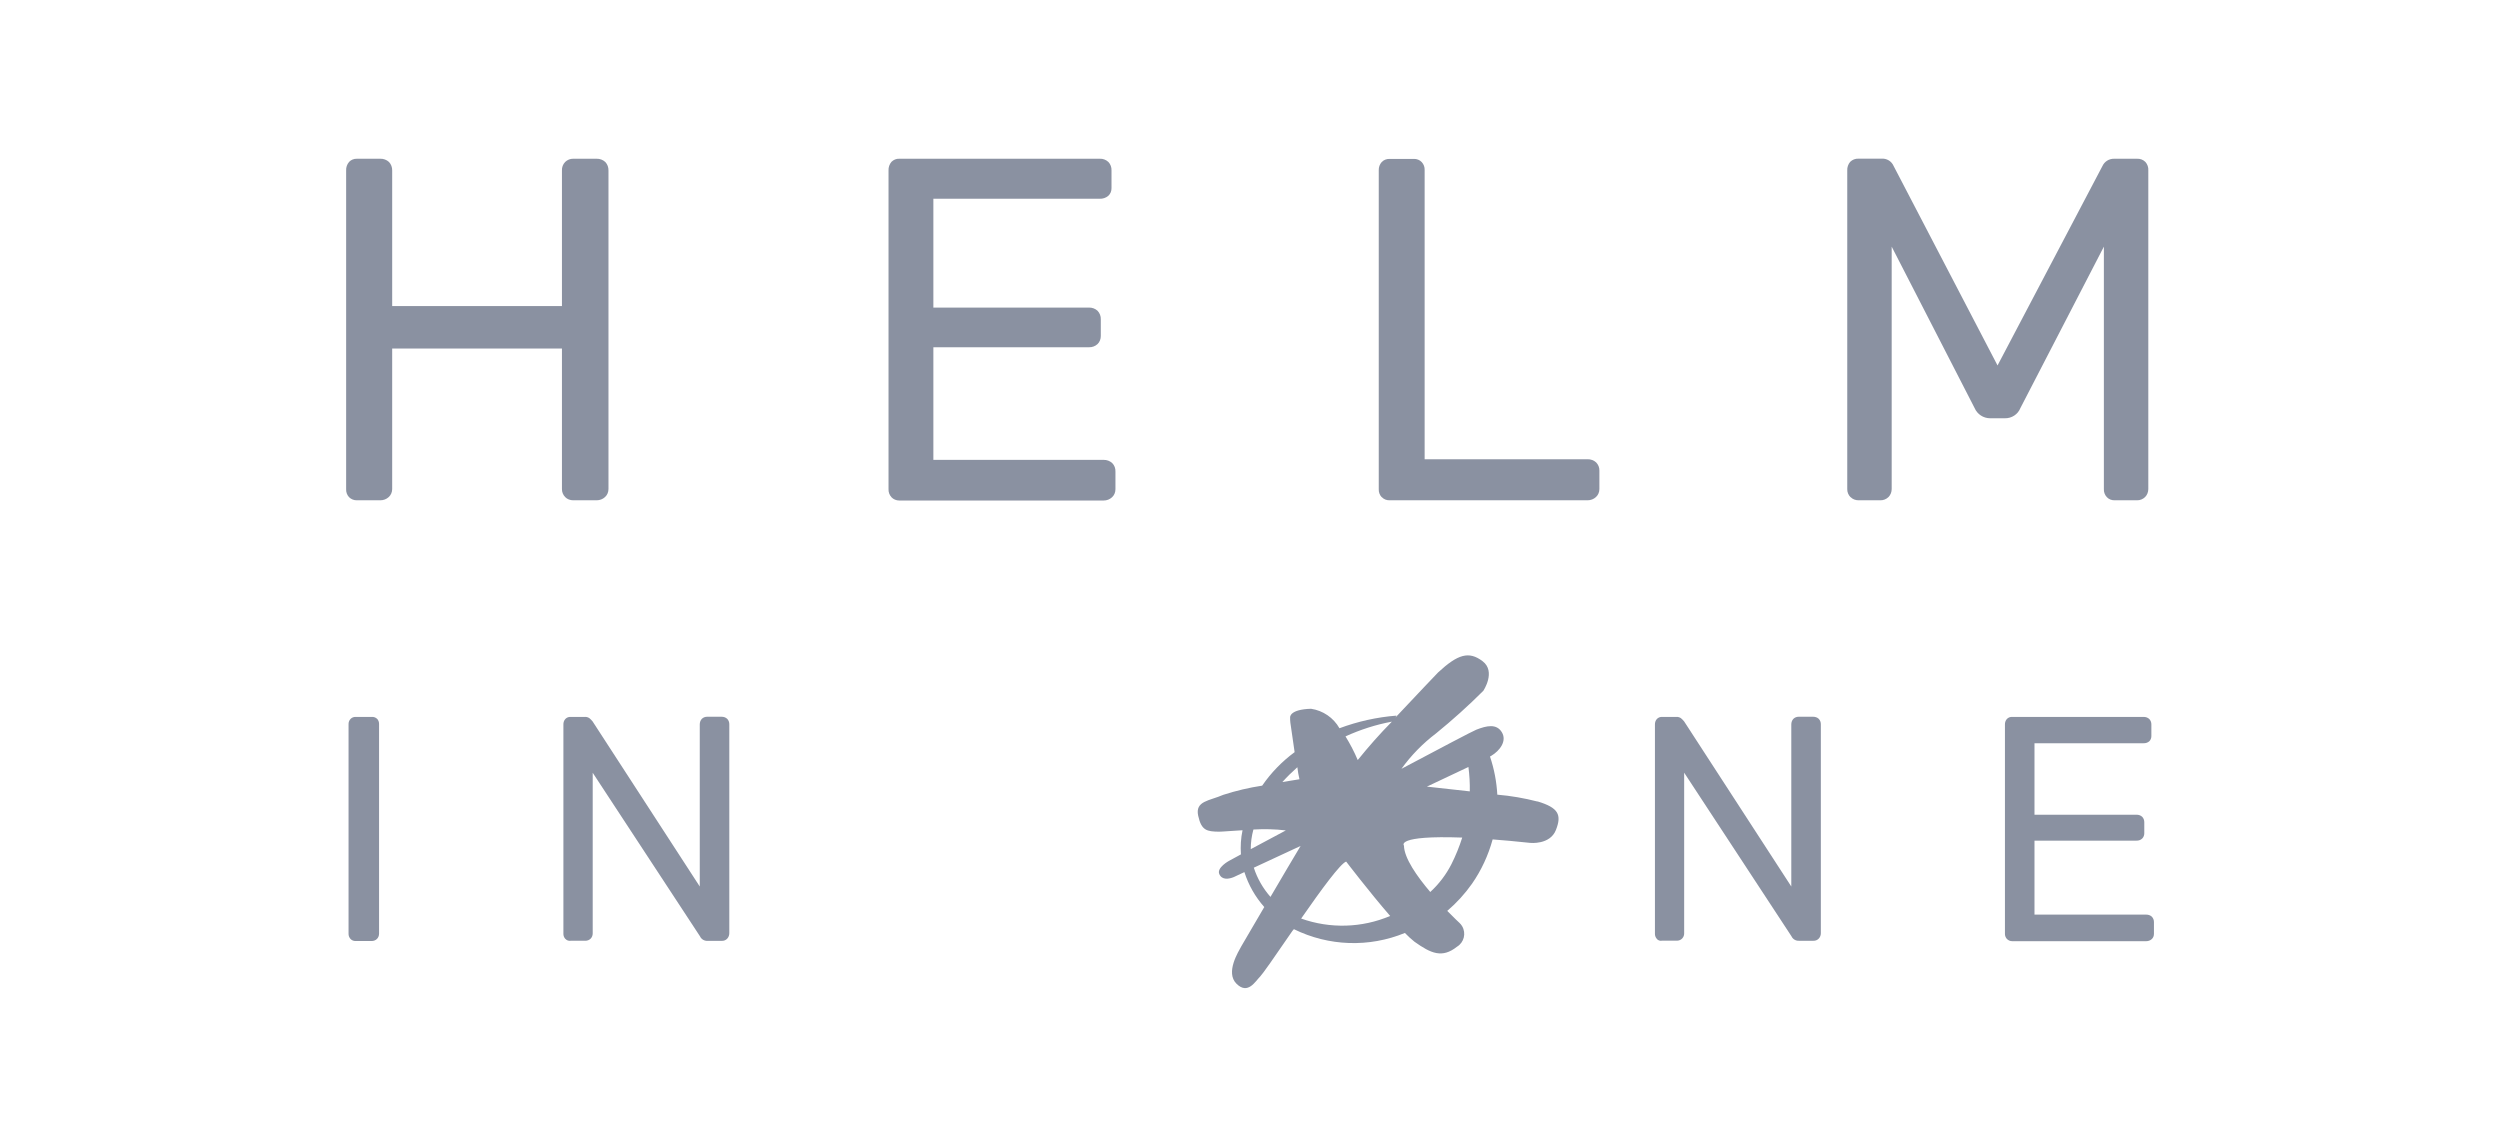 <?xml version="1.0" encoding="UTF-8"?><svg id="Layer_2" xmlns="http://www.w3.org/2000/svg" viewBox="0 0 310.57 142.46"><defs><style>.cls-1{fill:none;}.cls-2{fill:#8a91a1;}</style></defs><g id="Layer_1-2"><g><g><path id="Path_316" class="cls-2" d="M205.83,116.64c-.16-.18-.25-.41-.24-.65v-25.97c-.01-.26,.07-.51,.24-.7,.17-.18,.4-.27,.64-.26h1.75c.21-.02,.42,.04,.59,.15,.14,.12,.28,.25,.4,.4l13.32,20.52v-20.13c0-.26,.08-.51,.26-.7,.17-.17,.41-.26,.65-.26h1.8c.26,0,.51,.08,.7,.26,.18,.19,.27,.44,.26,.7v25.93c0,.25-.09,.49-.26,.67-.17,.18-.41,.28-.65,.27h-1.78c-.41,.03-.79-.19-.96-.56l-13.33-20.32v19.96c.01,.49-.37,.89-.86,.91-.02,0-.03,0-.05,0h-1.83c-.24,.05-.49-.03-.65-.21"/><path id="Path_317" class="cls-2" d="M249.31,116.64c-.16-.18-.25-.41-.24-.65v-25.97c-.01-.26,.07-.51,.24-.7,.17-.18,.4-.27,.64-.26h16.35c.26,0,.51,.08,.7,.26,.18,.19,.27,.44,.26,.7v1.43c0,.24-.09,.47-.26,.64-.2,.17-.45,.25-.7,.24h-13.56v8.88h12.68c.26,0,.51,.08,.7,.26,.18,.19,.27,.44,.26,.7v1.35c0,.24-.09,.48-.26,.65-.19,.18-.44,.27-.7,.26h-12.68v9.19h13.88c.26,0,.51,.08,.7,.26,.18,.19,.27,.44,.26,.7v1.43c0,.25-.09,.49-.27,.65-.19,.17-.43,.26-.68,.26h-16.67c-.24,0-.47-.1-.64-.27"/><path id="Path_318" class="cls-2" d="M43.54,116.64c-.16-.18-.25-.41-.24-.65v-26.02c-.01-.24,.08-.48,.24-.65,.17-.18,.4-.27,.64-.26h2c.25-.02,.49,.07,.67,.24,.17,.18,.25,.42,.24,.67v26.02c0,.24-.09,.48-.26,.65-.17,.17-.41,.26-.65,.26h-2c-.24,.01-.47-.08-.64-.26"/><path id="Path_319" class="cls-2" d="M70.23,116.64c-.16-.18-.25-.41-.24-.65v-25.97c-.01-.26,.07-.51,.24-.7,.17-.18,.4-.27,.64-.26h1.75c.21-.02,.42,.04,.59,.15,.14,.12,.28,.25,.4,.4l13.32,20.52v-20.13c0-.26,.08-.51,.26-.7,.17-.17,.41-.26,.65-.26h1.8c.26,0,.51,.08,.7,.26,.18,.19,.27,.44,.26,.7v25.93c0,.25-.09,.5-.26,.68-.17,.18-.41,.28-.65,.27h-1.77c-.41,.03-.79-.19-.96-.56l-13.33-20.32v19.96c0,.24-.09,.48-.26,.65-.17,.17-.41,.26-.65,.26h-1.83c-.24,.04-.49-.05-.65-.23"/><path id="Path_320" class="cls-2" d="M43.36,61.76c-.25-.27-.38-.63-.36-1V21.18c-.02-.39,.11-.76,.36-1.06,.25-.27,.61-.41,.98-.4h2.91c.39-.01,.78,.13,1.07,.4,.27,.28,.41,.67,.4,1.06v16.84h21.09V21.18c-.02-.39,.12-.77,.4-1.06,.27-.26,.63-.41,1-.4h2.91c.39-.01,.78,.13,1.07,.4,.27,.28,.41,.67,.4,1.06V60.75c0,.38-.15,.75-.43,1-.28,.26-.65,.4-1.04,.4h-2.91c-.37,0-.74-.13-1-.4-.26-.27-.41-.63-.4-1v-17.45h-21.09v17.45c0,.38-.15,.75-.43,1-.28,.26-.65,.4-1.04,.4h-2.91c-.37,.01-.72-.13-.98-.39"/><path id="Path_321" class="cls-2" d="M110.74,61.76c-.25-.27-.38-.63-.36-1V21.18c-.02-.39,.11-.77,.36-1.07,.26-.26,.61-.41,.98-.39h24.9c.4-.02,.78,.13,1.07,.4,.27,.28,.41,.67,.39,1.06v2.18c.01,.37-.13,.72-.4,.97-.3,.25-.68,.38-1.07,.36h-20.66v13.52h19.33c.39-.01,.78,.13,1.07,.4,.27,.29,.42,.67,.4,1.07v2.06c0,.37-.13,.74-.4,1-.29,.27-.67,.41-1.07,.4h-19.33v13.99h21.15c.39-.01,.78,.13,1.07,.4,.28,.28,.42,.67,.4,1.07v2.18c0,.38-.15,.75-.43,1-.28,.26-.65,.4-1.04,.4h-25.39c-.37,0-.72-.15-.97-.41"/><path id="Path_322" class="cls-2" d="M171.64,61.76c-.25-.27-.38-.63-.36-1V21.13c-.01-.36,.12-.72,.36-.99,.25-.27,.61-.41,.98-.4h3.03c.36-.01,.72,.13,.97,.4,.25,.27,.38,.63,.36,.99V57.05h20.24c.39-.01,.78,.13,1.07,.4,.26,.27,.41,.63,.4,1v2.3c0,.38-.15,.75-.43,1-.28,.26-.65,.4-1.04,.4h-24.6c-.37,.01-.72-.13-.97-.4"/><path id="Path_323" class="cls-2" d="M229.88,61.76c-.26-.27-.41-.63-.4-1V21.18c-.02-.39,.11-.77,.36-1.07,.27-.27,.65-.42,1.04-.4h2.85c.65-.05,1.25,.31,1.51,.91l12.91,24.78,13.03-24.77c.26-.57,.83-.92,1.45-.91h2.85c.39-.02,.76,.12,1.04,.4,.26,.29,.39,.68,.36,1.07V60.75c0,.37-.14,.74-.4,1-.27,.26-.63,.41-1,.4h-2.79c-.37,.01-.72-.13-.97-.4-.25-.27-.38-.63-.36-1V30.64l-10.37,20.05c-.31,.79-1.09,1.29-1.93,1.27h-1.83c-.84,0-1.6-.5-1.93-1.27l-10.3-20.05v30.11c0,.37-.14,.74-.4,1-.27,.26-.63,.41-1,.4h-2.72c-.37,0-.73-.13-.99-.4"/><path id="Path_324" class="cls-2" d="M182.59,98.31c-1.92-.21-3.81-.41-5.33-.59,2.01-.94,3.79-1.78,5.16-2.44,.13,1,.19,2.02,.17,3.03m-.94,5.74c-.36,1.14-.81,2.25-1.35,3.32-.66,1.29-1.55,2.46-2.62,3.44-1.64-1.93-3.24-4.2-3.27-5.77-.01,0-1.09-1.29,7.25-.99m-8.97,9.74c-3.51,1.49-7.46,1.6-11.05,.32,2.54-3.65,4.86-6.81,5.59-7.08,0,0,2.91,3.81,5.47,6.76m.2-24.13c-1.49,1.51-2.9,3.11-4.23,4.76-.43-1.02-.94-2-1.52-2.94,1.84-.84,3.77-1.46,5.75-1.83m-11.31,15.41c-.84,1.4-2.34,3.93-3.76,6.36-.93-1.06-1.64-2.29-2.07-3.63,1.48-.68,3.52-1.63,5.83-2.71m-.14-8.27h-.05s-.87,.14-2.09,.34c.58-.65,1.21-1.26,1.86-1.84,.06,.5,.14,1,.26,1.49m-1.69,6.36c-1.69,.9-3.18,1.71-4.36,2.33,0-.82,.11-1.64,.33-2.44,1.34-.08,2.69-.05,4.02,.11m31.26-3.59c-1.63-.42-3.3-.71-4.98-.85-.09-1.61-.39-3.2-.91-4.74,.05-.02,.1-.05,.15-.08,1.09-.65,1.98-1.86,1.32-2.94s-1.87-.82-3.17-.31c-.46,.18-4.38,2.25-9.3,4.86,1.21-1.68,2.66-3.16,4.31-4.41,2.04-1.66,4-3.42,5.86-5.28,0,0,1.61-2.39-.09-3.68s-3.08-.87-5.53,1.4c0,0-2.7,2.82-5.3,5.6l.14-.24c-2.43,.19-4.81,.72-7.09,1.57-.74-1.31-2.05-2.2-3.53-2.42-2.66,.08-2.6,1.02-2.6,1.07,0,.22,0,.44,.03,.65,0,0,.26,1.84,.53,3.67-1.56,1.15-2.93,2.56-4.03,4.16-1.64,.25-3.25,.63-4.83,1.14-1.74,.76-3.52,.75-3.12,2.6s1.09,1.96,2.59,1.98c.47,0,1.58-.11,2.92-.18-.21,.99-.27,1.99-.2,3-.94,.5-1.49,.81-1.49,.81,0,0-1.54,.84-1.2,1.63s1.22,.62,1.8,.38l1.32-.62c.51,1.6,1.35,3.08,2.47,4.34-1.48,2.51-2.72,4.64-2.86,4.89-.32,.62-2.01,3.23-.59,4.64s2.34-.31,2.95-.91c.27-.27,1.69-2.28,4-5.66l.18-.21c4.32,2.13,9.34,2.3,13.79,.47,.37,.39,.77,.75,1.19,1.09,2.04,1.45,3.43,2.09,5.28,.62,.88-.53,1.16-1.67,.64-2.55-.09-.15-.2-.29-.33-.41,0,0-.64-.59-1.52-1.49,1.16-.99,2.2-2.13,3.08-3.38,1.16-1.67,2.02-3.53,2.56-5.5,1.67,.12,2.44,.21,4.66,.43,0,0,2.47,.27,3.2-1.6,.75-1.9,.31-2.77-2.28-3.55"/></g><rect class="cls-1" width="310.57" height="142.46"/></g></g></svg>